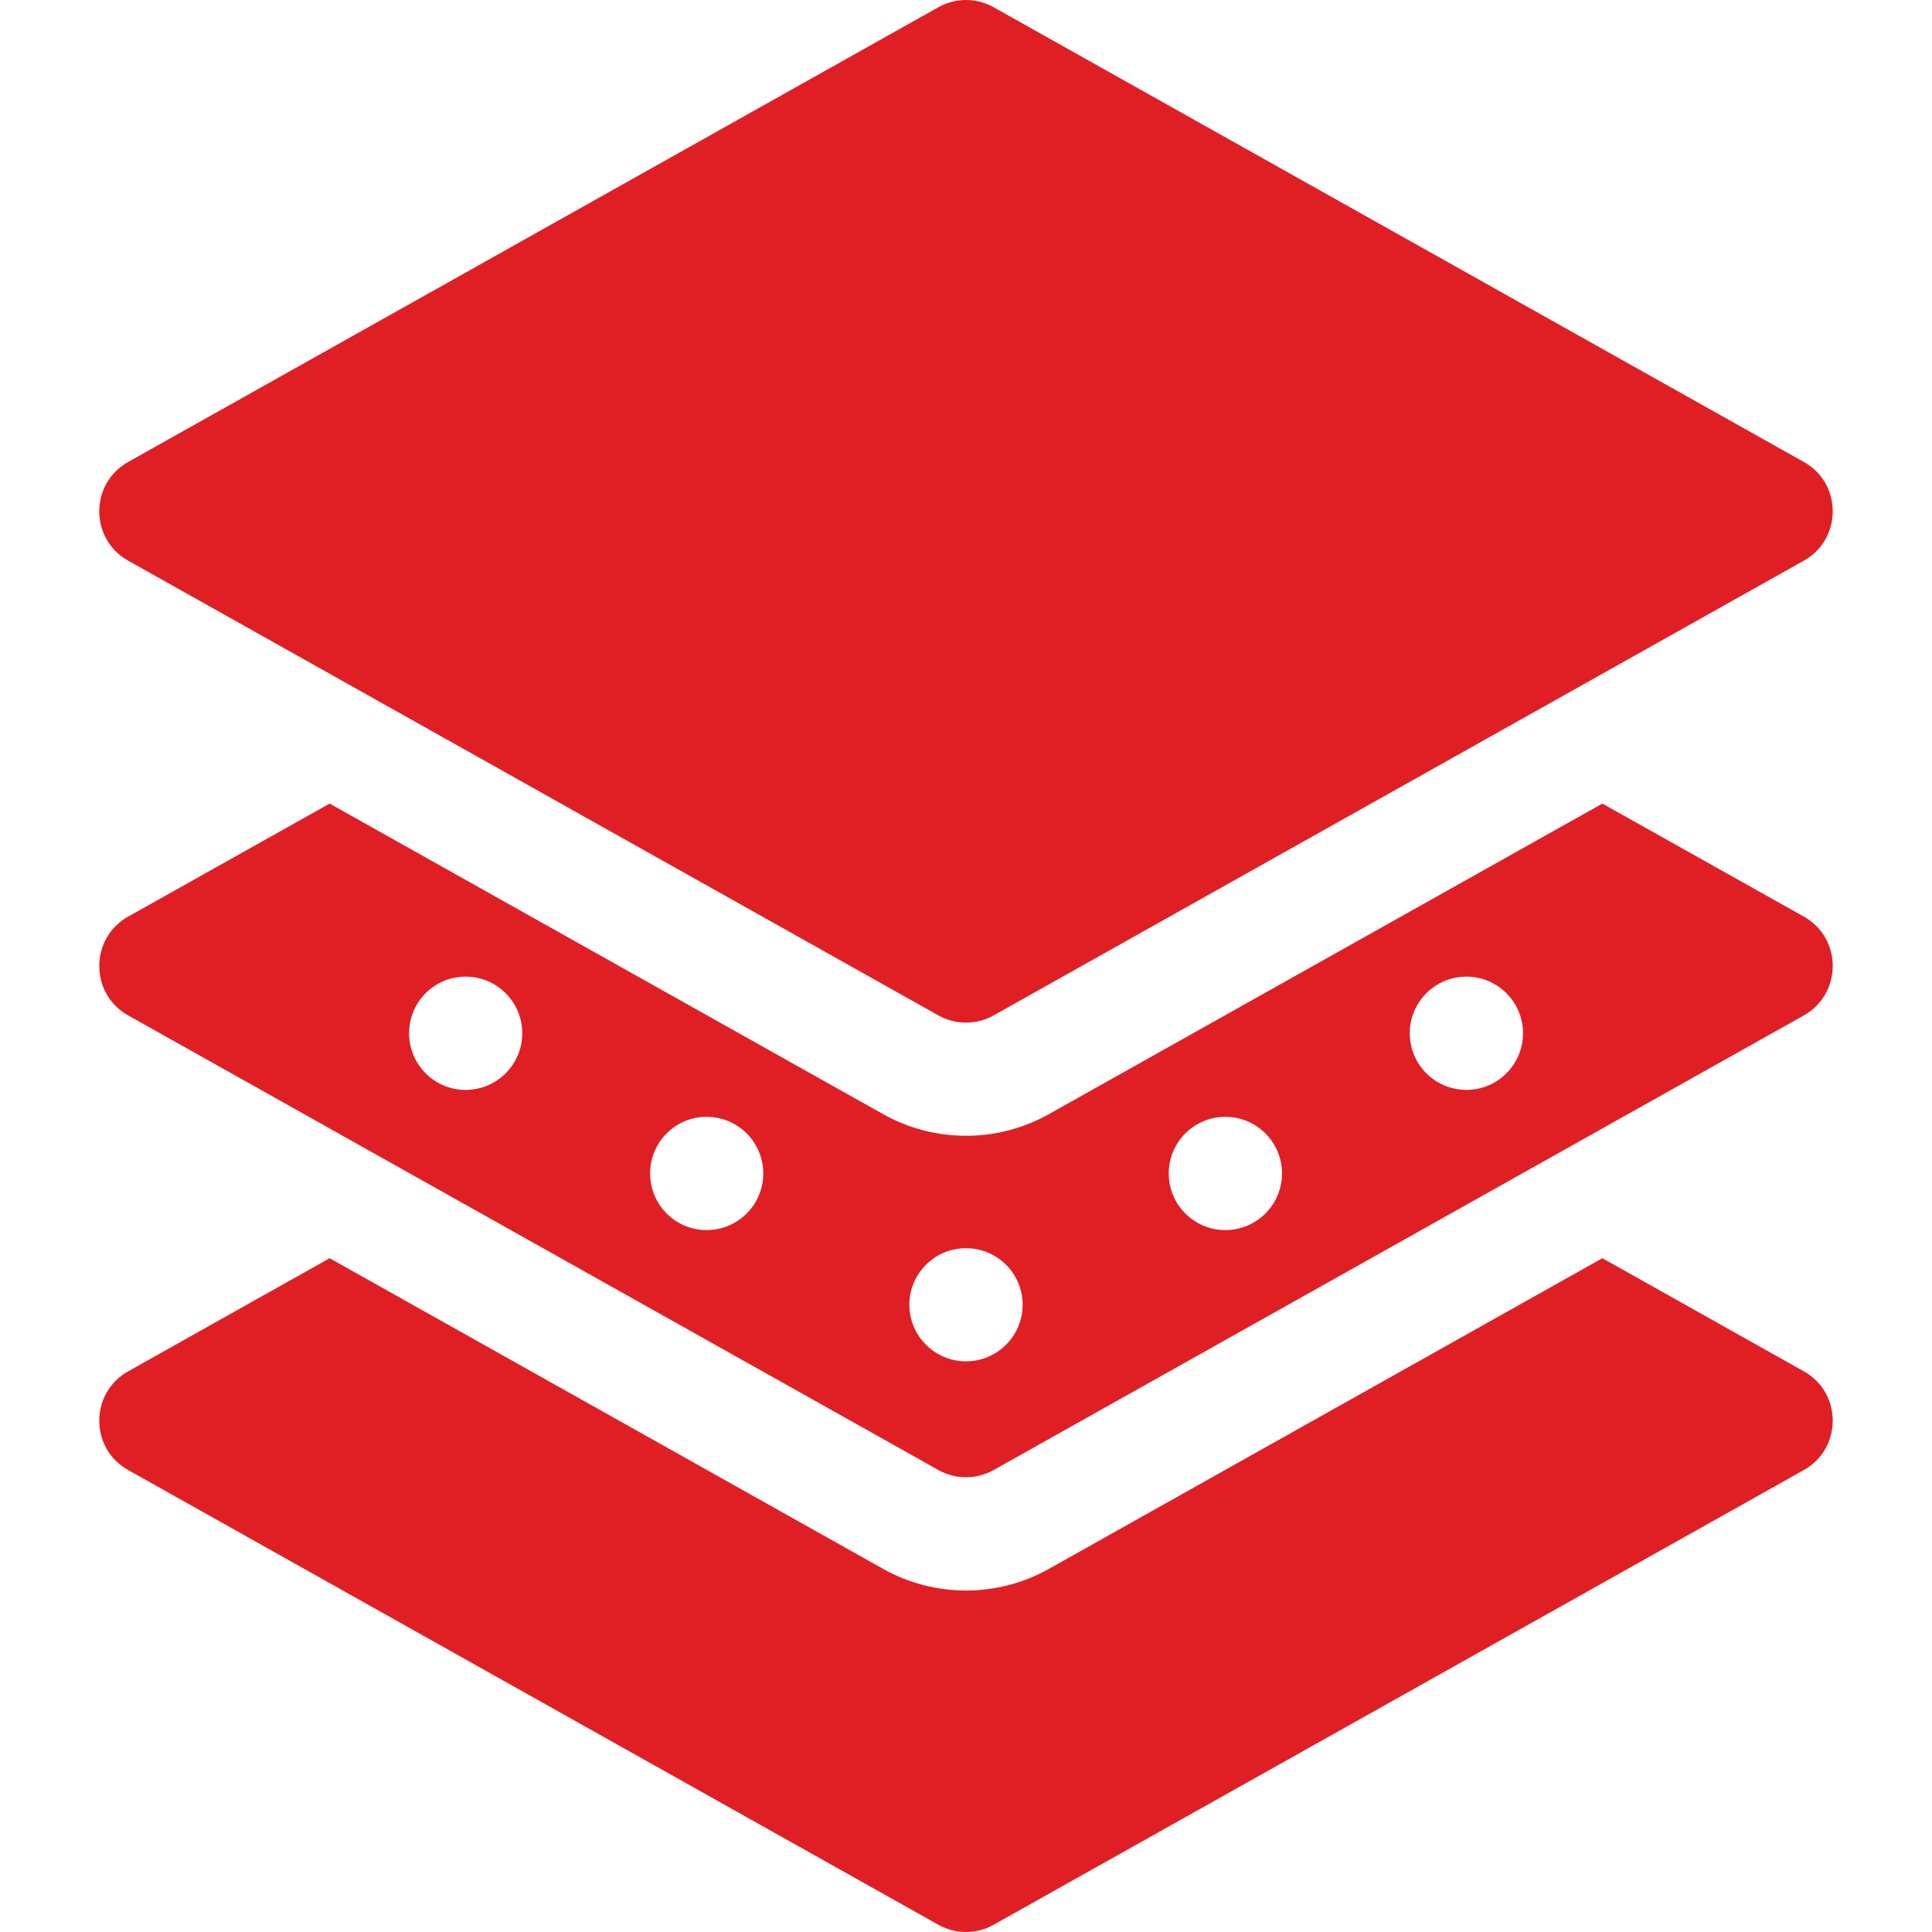 <svg width="16" height="16" viewBox="0 0 16 16" fill="none" xmlns="http://www.w3.org/2000/svg">
<g clip-path="url(#clip0_1305_258066)">
<path d="M14.939 12.174L8.229 15.94C8.087 16.02 7.913 16.02 7.771 15.94L1.061 12.174C0.742 11.996 0.743 11.535 1.061 11.357L2.73 10.42L7.312 12.992C7.739 13.232 8.262 13.232 8.688 12.992L13.27 10.42L14.939 11.357C15.258 11.536 15.257 11.996 14.939 12.174Z" fill="#E01F25"/>
<path d="M14.939 7.591L13.27 6.655L8.688 9.226C8.262 9.466 7.739 9.466 7.312 9.226L2.73 6.655L1.061 7.591C0.743 7.77 0.742 8.23 1.061 8.409L7.771 12.174C7.913 12.254 8.087 12.254 8.229 12.174L14.939 8.409C15.257 8.23 15.258 7.77 14.939 7.591ZM3.856 9.026C3.597 9.026 3.388 8.816 3.388 8.557C3.388 8.298 3.597 8.088 3.856 8.088C4.115 8.088 4.325 8.298 4.325 8.557C4.325 8.816 4.115 9.026 3.856 9.026ZM5.852 10.187C5.593 10.187 5.384 9.977 5.384 9.718C5.384 9.459 5.593 9.249 5.852 9.249C6.111 9.249 6.321 9.459 6.321 9.718C6.321 9.977 6.111 10.187 5.852 10.187ZM8 11.274C7.741 11.274 7.531 11.064 7.531 10.805C7.531 10.547 7.741 10.337 8 10.337C8.259 10.337 8.469 10.547 8.469 10.805C8.469 11.064 8.259 11.274 8 11.274ZM10.148 10.187C9.889 10.187 9.679 9.977 9.679 9.718C9.679 9.459 9.889 9.249 10.148 9.249C10.407 9.249 10.617 9.459 10.617 9.718C10.617 9.977 10.407 10.187 10.148 10.187ZM12.144 9.026C11.885 9.026 11.675 8.816 11.675 8.557C11.675 8.298 11.885 8.088 12.144 8.088C12.403 8.088 12.613 8.298 12.613 8.557C12.613 8.816 12.403 9.026 12.144 9.026Z" fill="#E01F25"/>
<path d="M14.939 4.643L8.229 8.409C8.087 8.489 7.913 8.489 7.771 8.409L1.061 4.643C0.742 4.464 0.743 4.004 1.061 3.826L7.771 0.06C7.913 -0.02 8.087 -0.02 8.229 0.06L14.939 3.826C15.258 4.004 15.257 4.465 14.939 4.643Z" fill="#E01F25"/>
</g>
<defs>
<clipPath id="clip0_1305_258066">
<rect width="16" height="16" fill="white"/>
</clipPath>
</defs>
</svg>

